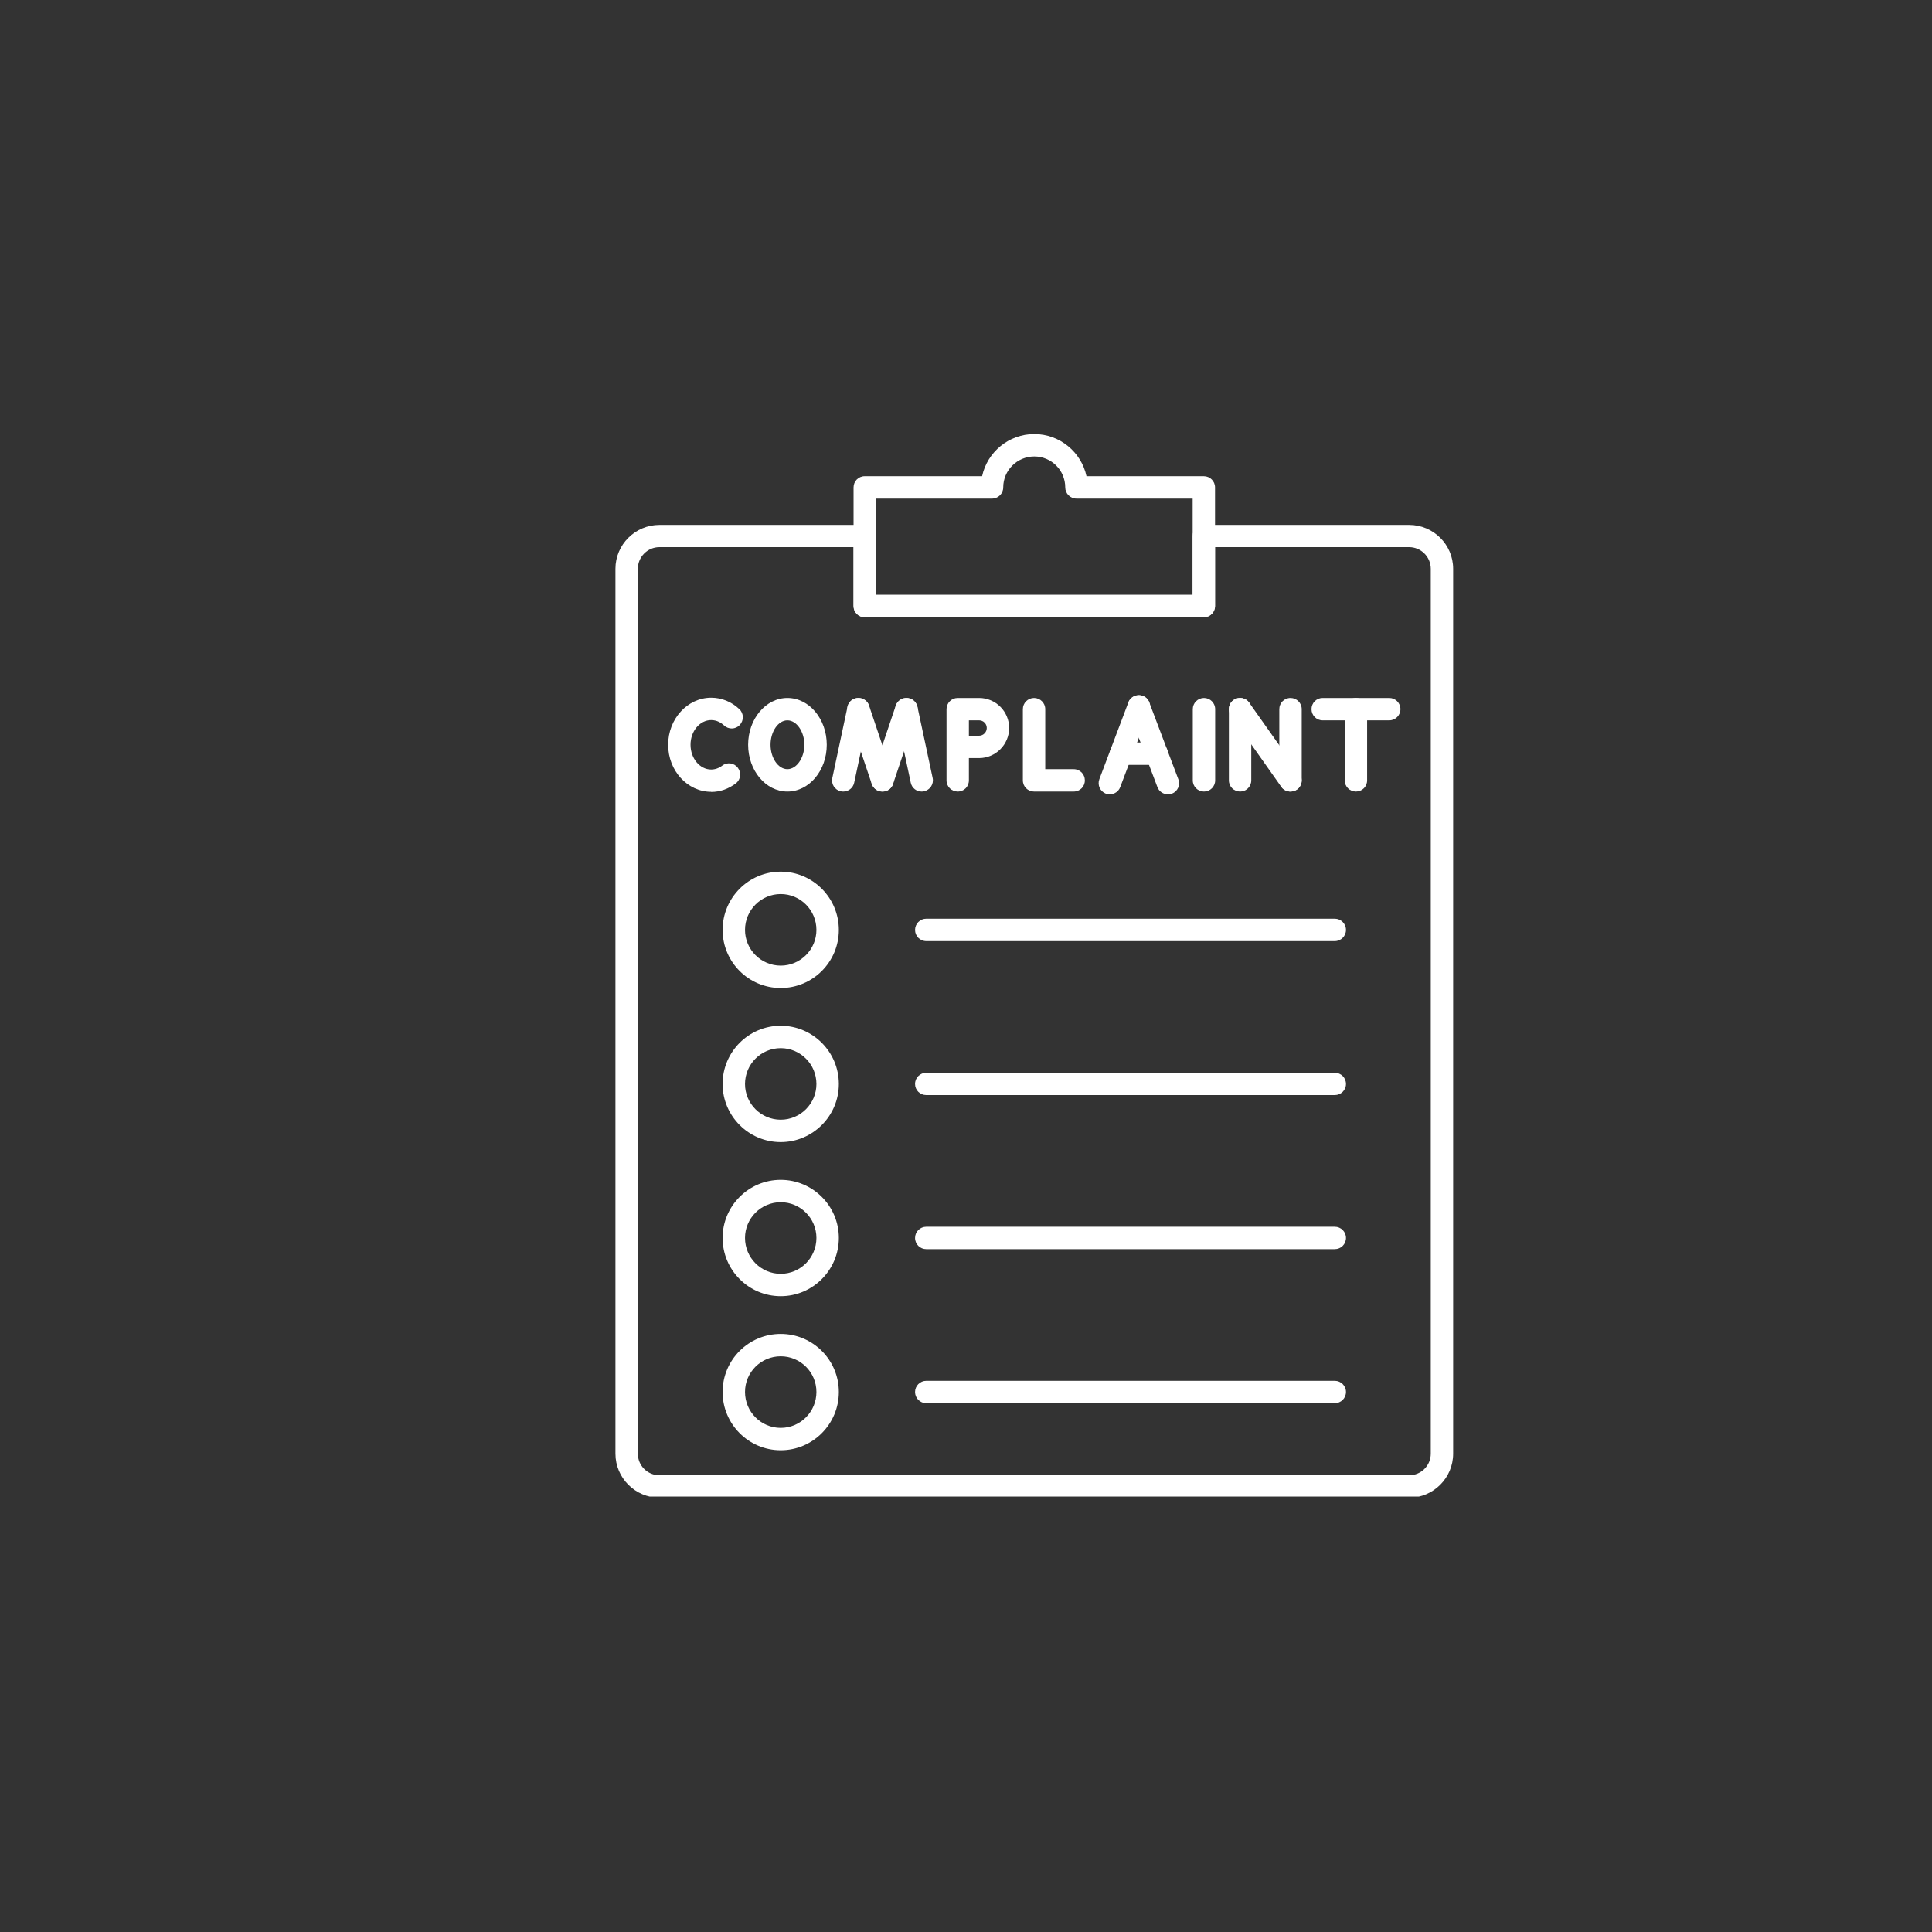 <svg xmlns="http://www.w3.org/2000/svg" xmlns:xlink="http://www.w3.org/1999/xlink" width="80" zoomAndPan="magnify" viewBox="0 0 60 60" height="80" preserveAspectRatio="xMidYMid meet" version="1.0"><rect x="0" y="0" width="60" height="60" fill="#333333" stroke="none"/><defs><clipPath id="1a134b6241"><path d="M 26 13.477 L 38 13.477 L 38 20 L 26 20 Z M 26 13.477 " clip-rule="nonzero"/></clipPath><clipPath id="1075860684"><path d="M 19.113 16 L 45.363 16 L 45.363 46.477 L 19.113 46.477 Z M 19.113 16 " clip-rule="nonzero"/></clipPath></defs><g clip-path="url(#1a134b6241)"><path fill="#ffffff" d="M 37.387 19.168 L 26.855 19.168 C 26.66 19.168 26.508 19.012 26.508 18.82 L 26.508 15.137 C 26.508 14.945 26.66 14.789 26.855 14.789 L 30.5 14.789 C 30.66 14.043 31.324 13.48 32.121 13.48 C 32.914 13.48 33.582 14.043 33.742 14.789 L 37.387 14.789 C 37.578 14.789 37.734 14.945 37.734 15.137 L 37.734 18.82 C 37.734 19.012 37.578 19.168 37.387 19.168 Z M 27.203 18.473 L 37.039 18.473 L 37.039 15.484 L 33.43 15.484 C 33.238 15.484 33.082 15.328 33.082 15.137 C 33.082 14.605 32.652 14.176 32.121 14.176 C 31.59 14.176 31.156 14.605 31.156 15.137 C 31.156 15.328 31 15.484 30.809 15.484 L 27.203 15.484 Z M 33.777 15.137 Z M 33.777 15.137 " fill-opacity="1" fill-rule="nonzero"/></g><g clip-path="url(#1075860684)"><path fill="#ffffff" d="M 43.762 46.512 L 20.48 46.512 C 19.727 46.512 19.113 45.898 19.113 45.145 L 19.113 17.664 C 19.113 16.914 19.727 16.301 20.48 16.301 L 26.855 16.301 C 27.047 16.301 27.203 16.453 27.203 16.645 L 27.203 18.473 L 37.039 18.473 L 37.039 16.645 C 37.039 16.453 37.195 16.301 37.387 16.301 L 43.762 16.301 C 44.516 16.301 45.129 16.914 45.129 17.664 L 45.129 45.145 C 45.129 45.898 44.516 46.512 43.762 46.512 Z M 20.48 16.992 C 20.109 16.992 19.809 17.297 19.809 17.664 L 19.809 45.145 C 19.809 45.516 20.109 45.816 20.48 45.816 L 43.762 45.816 C 44.133 45.816 44.434 45.516 44.434 45.145 L 44.434 17.664 C 44.434 17.297 44.133 16.992 43.762 16.992 L 37.734 16.992 L 37.734 18.82 C 37.734 19.012 37.578 19.168 37.387 19.168 L 26.855 19.168 C 26.66 19.168 26.508 19.012 26.508 18.82 L 26.508 16.992 Z M 20.48 16.992 " fill-opacity="1" fill-rule="nonzero"/></g><path fill="#ffffff" d="M 34.465 24.668 C 34.426 24.668 34.383 24.66 34.344 24.648 C 34.164 24.578 34.074 24.379 34.141 24.199 L 35.043 21.812 C 35.109 21.633 35.312 21.543 35.492 21.613 C 35.672 21.68 35.762 21.879 35.691 22.059 L 34.789 24.445 C 34.738 24.582 34.605 24.668 34.465 24.668 Z M 34.465 24.668 " fill-opacity="1" fill-rule="nonzero"/><path fill="#ffffff" d="M 36.27 24.668 C 36.129 24.668 35.996 24.582 35.945 24.445 L 35.043 22.059 C 34.977 21.879 35.066 21.68 35.246 21.613 C 35.426 21.543 35.625 21.633 35.691 21.812 L 36.594 24.199 C 36.664 24.379 36.574 24.578 36.395 24.648 C 36.352 24.66 36.312 24.668 36.27 24.668 Z M 36.27 24.668 " fill-opacity="1" fill-rule="nonzero"/><path fill="#ffffff" d="M 35.926 23.754 L 34.812 23.754 C 34.621 23.754 34.465 23.598 34.465 23.406 C 34.465 23.215 34.621 23.059 34.812 23.059 L 35.926 23.059 C 36.117 23.059 36.273 23.215 36.273 23.406 C 36.273 23.598 36.117 23.754 35.926 23.754 Z M 35.926 23.754 " fill-opacity="1" fill-rule="nonzero"/><path fill="#ffffff" d="M 22.086 24.59 C 21.352 24.59 20.75 23.938 20.75 23.129 C 20.75 22.324 21.352 21.668 22.086 21.668 C 22.41 21.668 22.719 21.793 22.961 22.023 C 23.102 22.156 23.105 22.375 22.973 22.516 C 22.844 22.656 22.621 22.66 22.484 22.527 C 22.402 22.453 22.27 22.363 22.086 22.363 C 21.734 22.363 21.445 22.707 21.445 23.129 C 21.445 23.551 21.734 23.898 22.086 23.898 C 22.207 23.898 22.328 23.855 22.43 23.777 C 22.582 23.66 22.801 23.691 22.914 23.844 C 23.031 23.996 23.004 24.211 22.852 24.328 C 22.625 24.5 22.363 24.594 22.086 24.594 Z M 22.086 24.59 " fill-opacity="1" fill-rule="nonzero"/><path fill="#ffffff" d="M 37.391 24.582 C 37.199 24.582 37.043 24.43 37.043 24.234 L 37.043 22.023 C 37.043 21.832 37.199 21.676 37.391 21.676 C 37.582 21.676 37.738 21.832 37.738 22.023 L 37.738 24.234 C 37.738 24.43 37.582 24.582 37.391 24.582 Z M 37.391 24.582 " fill-opacity="1" fill-rule="nonzero"/><path fill="#ffffff" d="M 29.742 24.582 C 29.551 24.582 29.395 24.43 29.395 24.234 L 29.395 22.023 C 29.395 21.832 29.551 21.676 29.742 21.676 L 30.406 21.676 C 30.922 21.676 31.34 22.094 31.34 22.609 C 31.34 23.121 30.922 23.543 30.406 23.543 L 30.09 23.543 L 30.09 24.234 C 30.09 24.43 29.938 24.582 29.742 24.582 Z M 30.09 22.848 L 30.406 22.848 C 30.539 22.848 30.645 22.738 30.645 22.609 C 30.645 22.477 30.539 22.371 30.406 22.371 L 30.09 22.371 Z M 30.09 22.848 " fill-opacity="1" fill-rule="nonzero"/><path fill="#ffffff" d="M 42.109 24.582 C 41.918 24.582 41.762 24.43 41.762 24.234 L 41.762 22.023 C 41.762 21.832 41.918 21.676 42.109 21.676 C 42.301 21.676 42.457 21.832 42.457 22.023 L 42.457 24.234 C 42.457 24.43 42.301 24.582 42.109 24.582 Z M 42.109 24.582 " fill-opacity="1" fill-rule="nonzero"/><path fill="#ffffff" d="M 43.145 22.371 L 41.074 22.371 C 40.883 22.371 40.73 22.215 40.73 22.023 C 40.73 21.832 40.883 21.676 41.074 21.676 L 43.145 21.676 C 43.336 21.676 43.492 21.832 43.492 22.023 C 43.492 22.215 43.336 22.371 43.145 22.371 Z M 43.145 22.371 " fill-opacity="1" fill-rule="nonzero"/><path fill="#ffffff" d="M 26.188 24.582 C 26.164 24.582 26.141 24.582 26.113 24.574 C 25.926 24.535 25.809 24.352 25.848 24.164 L 26.32 21.949 C 26.359 21.762 26.543 21.645 26.73 21.684 C 26.918 21.723 27.039 21.906 27 22.094 L 26.527 24.309 C 26.492 24.473 26.348 24.582 26.188 24.582 Z M 26.188 24.582 " fill-opacity="1" fill-rule="nonzero"/><path fill="#ffffff" d="M 27.406 24.582 C 27.262 24.582 27.125 24.492 27.074 24.348 L 26.328 22.133 C 26.27 21.953 26.367 21.754 26.547 21.695 C 26.73 21.633 26.926 21.73 26.988 21.91 L 27.734 24.125 C 27.797 24.309 27.699 24.504 27.516 24.566 C 27.48 24.578 27.441 24.582 27.406 24.582 Z M 27.406 24.582 " fill-opacity="1" fill-rule="nonzero"/><path fill="#ffffff" d="M 28.621 24.582 C 28.461 24.582 28.32 24.473 28.285 24.309 L 27.812 22.094 C 27.77 21.906 27.891 21.723 28.078 21.684 C 28.266 21.645 28.449 21.762 28.492 21.949 L 28.965 24.164 C 29.004 24.352 28.883 24.535 28.695 24.574 C 28.672 24.582 28.648 24.582 28.621 24.582 Z M 28.621 24.582 " fill-opacity="1" fill-rule="nonzero"/><path fill="#ffffff" d="M 27.406 24.582 C 27.367 24.582 27.332 24.578 27.293 24.566 C 27.113 24.504 27.016 24.309 27.074 24.125 L 27.82 21.91 C 27.883 21.73 28.082 21.633 28.262 21.695 C 28.445 21.754 28.543 21.953 28.48 22.133 L 27.734 24.348 C 27.684 24.492 27.551 24.582 27.406 24.582 Z M 27.406 24.582 " fill-opacity="1" fill-rule="nonzero"/><path fill="#ffffff" d="M 38.512 24.582 C 38.32 24.582 38.164 24.43 38.164 24.234 L 38.164 22.023 C 38.164 21.832 38.32 21.676 38.512 21.676 C 38.703 21.676 38.859 21.832 38.859 22.023 L 38.859 24.234 C 38.859 24.43 38.703 24.582 38.512 24.582 Z M 38.512 24.582 " fill-opacity="1" fill-rule="nonzero"/><path fill="#ffffff" d="M 40.078 24.582 C 39.883 24.582 39.73 24.43 39.73 24.234 L 39.73 22.023 C 39.73 21.832 39.883 21.676 40.078 21.676 C 40.27 21.676 40.426 21.832 40.426 22.023 L 40.426 24.234 C 40.426 24.43 40.27 24.582 40.078 24.582 Z M 40.078 24.582 " fill-opacity="1" fill-rule="nonzero"/><path fill="#ffffff" d="M 40.078 24.582 C 39.969 24.582 39.859 24.531 39.793 24.438 L 38.227 22.223 C 38.117 22.066 38.152 21.852 38.309 21.738 C 38.469 21.629 38.684 21.664 38.793 21.82 L 40.359 24.035 C 40.473 24.191 40.434 24.41 40.277 24.52 C 40.215 24.562 40.145 24.582 40.078 24.582 Z M 40.078 24.582 " fill-opacity="1" fill-rule="nonzero"/><path fill="#ffffff" d="M 33.344 24.582 L 32.113 24.582 C 31.922 24.582 31.766 24.43 31.766 24.234 L 31.766 22.023 C 31.766 21.832 31.922 21.676 32.113 21.676 C 32.305 21.676 32.461 21.832 32.461 22.023 L 32.461 23.887 L 33.344 23.887 C 33.539 23.887 33.691 24.043 33.691 24.234 C 33.691 24.43 33.539 24.582 33.344 24.582 Z M 33.344 24.582 " fill-opacity="1" fill-rule="nonzero"/><path fill="#ffffff" d="M 24.453 24.582 C 23.781 24.582 23.234 23.93 23.234 23.129 C 23.234 22.328 23.781 21.676 24.453 21.676 C 25.129 21.676 25.676 22.328 25.676 23.129 C 25.676 23.93 25.129 24.582 24.453 24.582 Z M 24.453 22.371 C 24.168 22.371 23.93 22.719 23.93 23.129 C 23.93 23.539 24.168 23.887 24.453 23.887 C 24.738 23.887 24.98 23.539 24.98 23.129 C 24.98 22.719 24.738 22.371 24.453 22.371 Z M 24.453 22.371 " fill-opacity="1" fill-rule="nonzero"/><path fill="#ffffff" d="M 24.246 30.684 C 23.25 30.684 22.441 29.875 22.441 28.879 C 22.441 27.883 23.25 27.07 24.246 27.07 C 25.242 27.07 26.051 27.883 26.051 28.879 C 26.051 29.875 25.242 30.684 24.246 30.684 Z M 24.246 27.766 C 23.633 27.766 23.137 28.266 23.137 28.879 C 23.137 29.488 23.633 29.988 24.246 29.988 C 24.859 29.988 25.355 29.488 25.355 28.879 C 25.355 28.266 24.859 27.766 24.246 27.766 Z M 24.246 27.766 " fill-opacity="1" fill-rule="nonzero"/><path fill="#ffffff" d="M 41.453 29.227 L 28.766 29.227 C 28.574 29.227 28.418 29.07 28.418 28.879 C 28.418 28.688 28.574 28.531 28.766 28.531 L 41.453 28.531 C 41.645 28.531 41.801 28.688 41.801 28.879 C 41.801 29.07 41.645 29.227 41.453 29.227 Z M 41.453 29.227 " fill-opacity="1" fill-rule="nonzero"/><path fill="#ffffff" d="M 24.246 35.469 C 23.25 35.469 22.441 34.656 22.441 33.664 C 22.441 32.668 23.25 31.855 24.246 31.855 C 25.242 31.855 26.051 32.668 26.051 33.664 C 26.051 34.656 25.242 35.469 24.246 35.469 Z M 24.246 32.551 C 23.633 32.551 23.137 33.051 23.137 33.664 C 23.137 34.273 23.633 34.773 24.246 34.773 C 24.859 34.773 25.355 34.273 25.355 33.664 C 25.355 33.051 24.859 32.551 24.246 32.551 Z M 24.246 32.551 " fill-opacity="1" fill-rule="nonzero"/><path fill="#ffffff" d="M 41.453 34.008 L 28.766 34.008 C 28.574 34.008 28.418 33.855 28.418 33.664 C 28.418 33.469 28.574 33.316 28.766 33.316 L 41.453 33.316 C 41.645 33.316 41.801 33.469 41.801 33.664 C 41.801 33.855 41.645 34.008 41.453 34.008 Z M 41.453 34.008 " fill-opacity="1" fill-rule="nonzero"/><path fill="#ffffff" d="M 24.246 40.254 C 23.25 40.254 22.441 39.441 22.441 38.445 C 22.441 37.453 23.25 36.641 24.246 36.641 C 25.242 36.641 26.051 37.453 26.051 38.445 C 26.051 39.441 25.242 40.254 24.246 40.254 Z M 24.246 37.336 C 23.633 37.336 23.137 37.836 23.137 38.445 C 23.137 39.059 23.633 39.559 24.246 39.559 C 24.859 39.559 25.355 39.059 25.355 38.445 C 25.355 37.836 24.859 37.336 24.246 37.336 Z M 24.246 37.336 " fill-opacity="1" fill-rule="nonzero"/><path fill="#ffffff" d="M 41.453 38.793 L 28.766 38.793 C 28.574 38.793 28.418 38.641 28.418 38.445 C 28.418 38.254 28.574 38.098 28.766 38.098 L 41.453 38.098 C 41.645 38.098 41.801 38.254 41.801 38.445 C 41.801 38.641 41.645 38.793 41.453 38.793 Z M 41.453 38.793 " fill-opacity="1" fill-rule="nonzero"/><path fill="#ffffff" d="M 24.246 45.039 C 23.25 45.039 22.441 44.227 22.441 43.23 C 22.441 42.234 23.25 41.426 24.246 41.426 C 25.242 41.426 26.051 42.234 26.051 43.23 C 26.051 44.227 25.242 45.039 24.246 45.039 Z M 24.246 42.121 C 23.633 42.121 23.137 42.617 23.137 43.23 C 23.137 43.844 23.633 44.344 24.246 44.344 C 24.859 44.344 25.355 43.844 25.355 43.23 C 25.355 42.617 24.859 42.121 24.246 42.121 Z M 24.246 42.121 " fill-opacity="1" fill-rule="nonzero"/><path fill="#ffffff" d="M 41.453 43.578 L 28.766 43.578 C 28.574 43.578 28.418 43.422 28.418 43.23 C 28.418 43.039 28.574 42.883 28.766 42.883 L 41.453 42.883 C 41.645 42.883 41.801 43.039 41.801 43.23 C 41.801 43.422 41.645 43.578 41.453 43.578 Z M 41.453 43.578 " fill-opacity="1" fill-rule="nonzero"/></svg>
